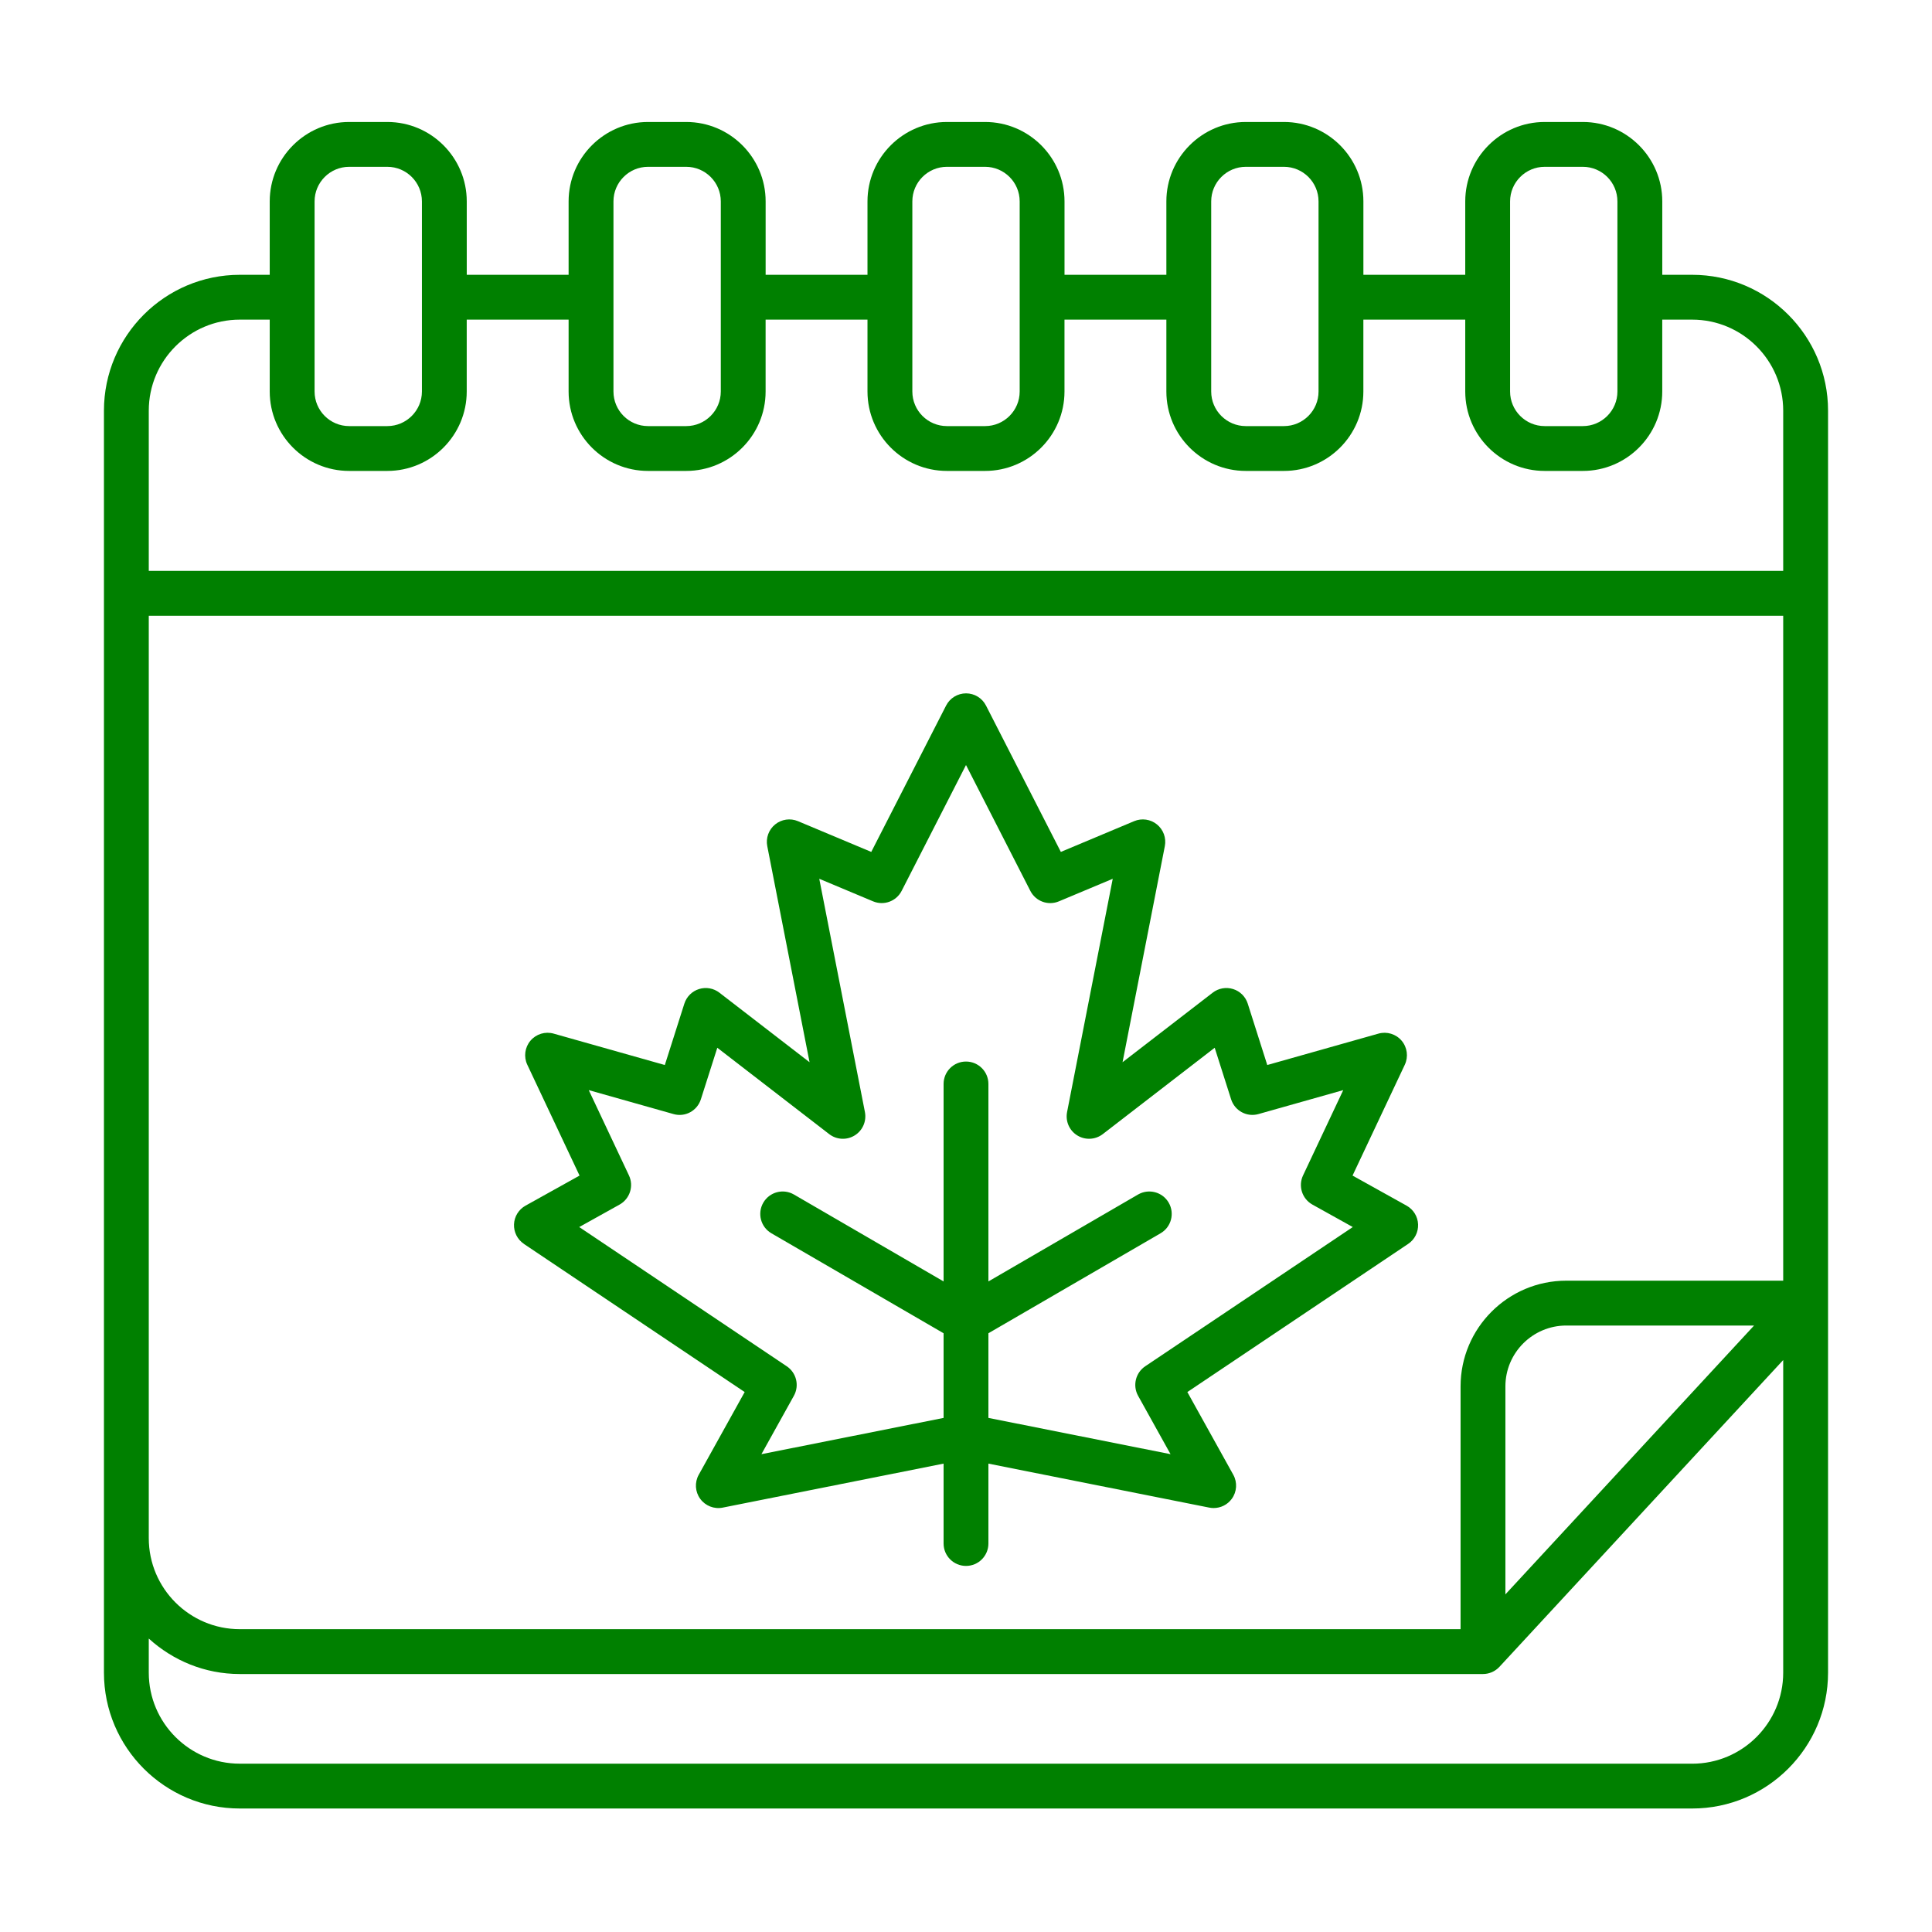 <svg xmlns="http://www.w3.org/2000/svg" xmlns:xlink="http://www.w3.org/1999/xlink" width="400" zoomAndPan="magnify" viewBox="0 0 300 300" height="400" preserveAspectRatio="xMidYMid meet" version="1.0"><defs><clipPath id="df94f5b731"><path d="M 16.105 18.449 L 283.855 18.449 L 283.855 281 L 16.105 281 Z M 16.105 18.449 " clip-rule="nonzero"/></clipPath></defs><rect x="-30" width="360" fill="#ffffff" y="-30" height="360" fill-opacity="1"/><rect x="-30" width="360" fill="#ffffff" y="-30" height="360" fill-opacity="1"/><g clip-path="url(#df94f5b731)"><path fill="#008000" d="M 81.34 193.148 L 115.633 216.156 L 108.5 229 C 107.84 230.184 107.93 231.648 108.73 232.738 C 109.531 233.832 110.895 234.371 112.223 234.102 L 146.52 227.27 L 146.52 239.676 C 146.52 241.594 148.078 243.156 150 243.156 C 151.926 243.156 153.48 241.594 153.48 239.676 L 153.48 227.27 L 187.777 234.102 C 188.008 234.148 188.234 234.168 188.457 234.168 C 189.555 234.168 190.609 233.648 191.27 232.738 C 192.07 231.645 192.16 230.184 191.504 229 L 184.371 216.156 L 218.664 193.148 C 219.668 192.477 220.25 191.324 220.199 190.113 C 220.152 188.902 219.473 187.805 218.418 187.215 L 210.023 182.543 L 218.137 165.332 C 218.715 164.098 218.523 162.637 217.645 161.598 C 216.762 160.559 215.352 160.129 214.043 160.5 L 196.781 165.375 L 193.75 155.844 C 193.406 154.762 192.555 153.914 191.473 153.578 C 190.391 153.238 189.207 153.449 188.305 154.145 L 174.309 164.941 L 180.875 131.387 C 181.121 130.125 180.652 128.832 179.656 128.02 C 178.66 127.207 177.297 127.012 176.113 127.508 L 164.727 132.285 L 153.105 109.559 C 152.512 108.395 151.316 107.664 150.008 107.664 C 148.703 107.664 147.504 108.395 146.91 109.559 L 135.289 132.285 L 123.902 127.508 C 122.719 127.012 121.355 127.207 120.359 128.02 C 119.363 128.832 118.895 130.125 119.141 131.387 L 125.707 164.941 L 111.711 154.145 C 110.809 153.449 109.633 153.238 108.547 153.578 C 107.461 153.914 106.613 154.762 106.266 155.844 L 103.234 165.375 L 85.973 160.5 C 84.664 160.129 83.254 160.555 82.371 161.598 C 81.492 162.637 81.297 164.098 81.879 165.332 L 89.992 182.543 L 81.602 187.215 C 80.543 187.805 79.863 188.902 79.816 190.113 C 79.766 191.32 80.348 192.477 81.355 193.148 Z M 96.207 187.047 C 97.805 186.152 98.445 184.176 97.664 182.52 L 91.422 169.273 L 104.57 172.988 C 106.387 173.516 108.266 172.484 108.832 170.695 L 111.383 162.695 L 128.758 176.105 C 129.91 176.992 131.484 177.07 132.715 176.309 C 133.949 175.551 134.578 174.105 134.305 172.68 L 127.215 136.457 L 135.562 139.957 C 137.242 140.664 139.18 139.957 140.008 138.332 L 150 118.793 L 159.988 138.332 C 160.816 139.957 162.758 140.672 164.434 139.957 L 172.785 136.457 L 165.695 172.68 C 165.418 174.105 166.047 175.551 167.281 176.309 C 168.512 177.07 170.086 176.988 171.238 176.105 L 188.617 162.695 L 191.164 170.695 C 191.734 172.484 193.613 173.508 195.426 172.988 L 208.578 169.273 L 202.336 182.52 C 201.555 184.176 202.191 186.152 203.789 187.047 L 210.059 190.535 L 177.828 212.156 C 176.328 213.164 175.848 215.156 176.723 216.738 L 181.762 225.805 L 153.48 220.172 L 153.48 207.027 L 180.211 191.504 C 181.875 190.539 182.438 188.41 181.473 186.746 C 180.508 185.086 178.383 184.523 176.715 185.484 L 153.48 198.98 L 153.48 168.316 C 153.48 166.395 151.922 164.836 150 164.836 C 148.074 164.836 146.52 166.395 146.52 168.316 L 146.52 198.98 L 123.281 185.484 C 121.621 184.52 119.492 185.086 118.527 186.746 C 117.559 188.41 118.125 190.539 119.785 191.504 L 146.52 207.027 L 146.52 220.172 L 118.234 225.805 L 123.273 216.738 C 124.152 215.156 123.672 213.164 122.168 212.156 L 89.941 190.535 Z M 262.766 42.672 L 258.117 42.672 L 258.117 31.273 C 258.117 24.473 252.582 18.941 245.781 18.941 L 239.859 18.941 C 233.055 18.941 227.523 24.477 227.523 31.273 L 227.523 42.672 L 211.707 42.672 L 211.707 31.273 C 211.707 24.473 206.172 18.941 199.371 18.941 L 193.449 18.941 C 186.648 18.941 181.113 24.477 181.113 31.273 L 181.113 42.672 L 165.297 42.672 L 165.297 31.273 C 165.297 24.473 159.762 18.941 152.961 18.941 L 147.039 18.941 C 140.238 18.941 134.703 24.477 134.703 31.273 L 134.703 42.672 L 118.887 42.672 L 118.887 31.273 C 118.887 24.473 113.355 18.941 106.551 18.941 L 100.629 18.941 C 93.828 18.941 88.293 24.477 88.293 31.273 L 88.293 42.672 L 72.477 42.672 L 72.477 31.273 C 72.477 24.473 66.945 18.941 60.141 18.941 L 54.219 18.941 C 47.418 18.941 41.883 24.477 41.883 31.273 L 41.883 42.672 L 37.234 42.672 C 25.605 42.672 16.141 52.137 16.141 63.766 L 16.141 259.73 C 16.141 271.363 25.605 280.824 37.234 280.824 L 262.766 280.824 C 274.395 280.824 283.859 271.363 283.859 259.73 L 283.859 63.766 C 283.859 52.137 274.395 42.672 262.766 42.672 Z M 23.102 95.613 L 276.895 95.613 L 276.895 198.863 L 243.211 198.863 C 234.16 198.863 226.797 206.227 226.797 215.277 L 226.797 252.977 L 37.23 252.977 C 29.441 252.977 23.102 246.641 23.102 238.844 L 23.102 95.609 Z M 233.758 215.277 C 233.758 210.066 238 205.828 243.215 205.828 L 272.371 205.828 L 233.758 247.574 Z M 234.484 31.273 C 234.484 28.312 236.898 25.902 239.859 25.902 L 245.781 25.902 C 248.746 25.902 251.152 28.312 251.152 31.273 L 251.152 60.793 C 251.152 63.754 248.742 66.164 245.781 66.164 L 239.859 66.164 C 236.895 66.164 234.484 63.754 234.484 60.793 Z M 188.074 31.273 C 188.074 28.312 190.488 25.902 193.449 25.902 L 199.371 25.902 C 202.336 25.902 204.742 28.312 204.742 31.273 L 204.742 60.793 C 204.742 63.754 202.332 66.164 199.371 66.164 L 193.449 66.164 C 190.484 66.164 188.074 63.754 188.074 60.793 Z M 141.668 31.273 C 141.668 28.312 144.078 25.902 147.039 25.902 L 152.961 25.902 C 155.926 25.902 158.336 28.312 158.336 31.273 L 158.336 60.793 C 158.336 63.754 155.922 66.164 152.961 66.164 L 147.039 66.164 C 144.074 66.164 141.668 63.754 141.668 60.793 Z M 95.258 31.273 C 95.258 28.312 97.668 25.902 100.629 25.902 L 106.551 25.902 C 109.516 25.902 111.926 28.312 111.926 31.273 L 111.926 60.793 C 111.926 63.754 109.512 66.164 106.551 66.164 L 100.629 66.164 C 97.664 66.164 95.258 63.754 95.258 60.793 Z M 48.848 31.273 C 48.848 28.312 51.258 25.902 54.219 25.902 L 60.141 25.902 C 63.105 25.902 65.516 28.312 65.516 31.273 L 65.516 60.793 C 65.516 63.754 63.102 66.164 60.141 66.164 L 54.219 66.164 C 51.254 66.164 48.848 63.754 48.848 60.793 Z M 37.23 49.633 L 41.883 49.633 L 41.883 60.793 C 41.883 67.594 47.414 73.125 54.215 73.125 L 60.141 73.125 C 66.941 73.125 72.473 67.59 72.473 60.793 L 72.473 49.633 L 88.293 49.633 L 88.293 60.793 C 88.293 67.594 93.824 73.125 100.625 73.125 L 106.551 73.125 C 113.352 73.125 118.883 67.59 118.883 60.793 L 118.883 49.633 L 134.703 49.633 L 134.703 60.793 C 134.703 67.594 140.234 73.125 147.035 73.125 L 152.961 73.125 C 159.762 73.125 165.293 67.59 165.293 60.793 L 165.293 49.633 L 181.113 49.633 L 181.113 60.793 C 181.113 67.594 186.645 73.125 193.445 73.125 L 199.371 73.125 C 206.172 73.125 211.703 67.59 211.703 60.793 L 211.703 49.633 L 227.523 49.633 L 227.523 60.793 C 227.523 67.594 233.055 73.125 239.855 73.125 L 245.781 73.125 C 252.582 73.125 258.113 67.59 258.113 60.793 L 258.113 49.633 L 262.762 49.633 C 270.555 49.633 276.895 55.973 276.895 63.766 L 276.895 88.652 L 23.102 88.652 L 23.102 63.766 C 23.102 55.973 29.441 49.633 37.23 49.633 Z M 262.766 273.863 L 37.23 273.863 C 29.441 273.863 23.102 267.527 23.102 259.73 L 23.102 254.434 C 26.844 257.836 31.785 259.941 37.23 259.941 L 230.277 259.941 C 231.246 259.941 232.172 259.535 232.832 258.824 L 276.895 211.188 L 276.895 259.734 C 276.895 267.527 270.555 273.867 262.762 273.867 Z M 262.766 273.863 " fill-opacity="1" fill-rule="nonzero"/></g></svg>